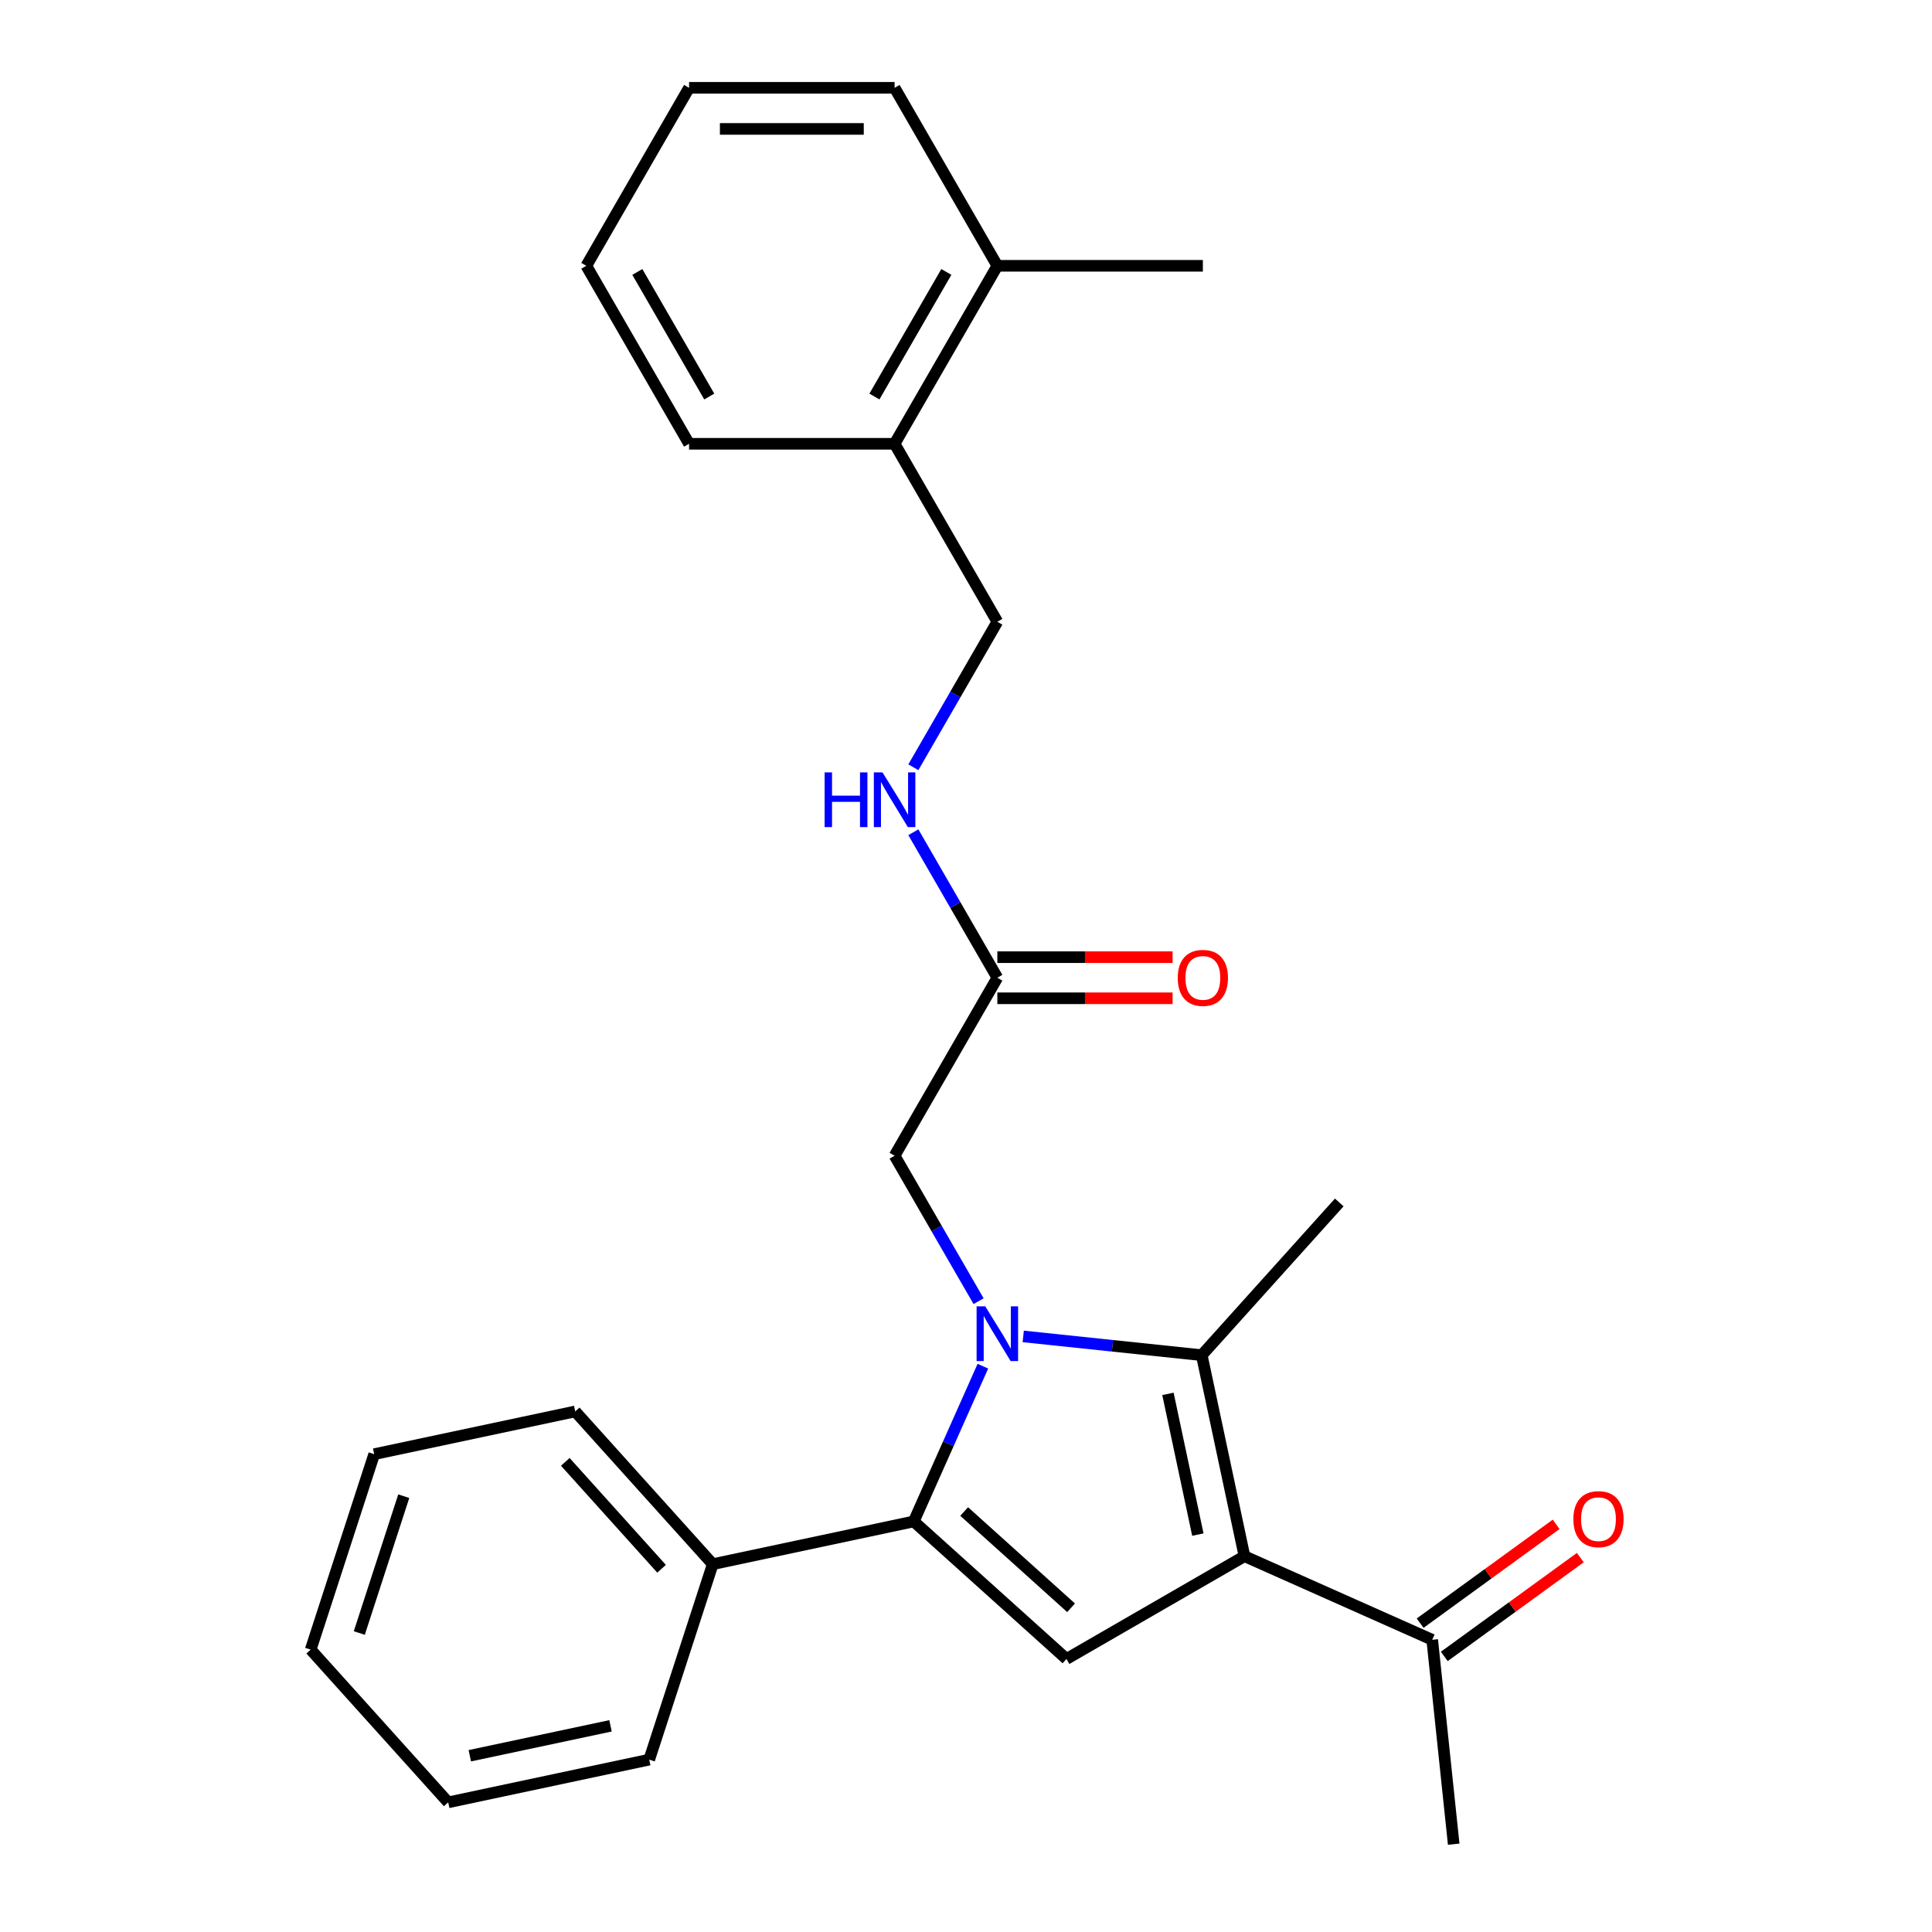 <?xml version='1.0' encoding='iso-8859-1'?>
<svg version='1.1' baseProfile='full'
              xmlns='http://www.w3.org/2000/svg'
                      xmlns:rdkit='http://www.rdkit.org/xml'
                      xmlns:xlink='http://www.w3.org/1999/xlink'
                  xml:space='preserve'
width='1000px' height='1000px' viewBox='0 0 1000 1000'>
<!-- END OF HEADER -->
<rect style='opacity:1.0;fill:#FFFFFF;stroke:none' width='1000' height='1000' x='0' y='0'> </rect>
<path class='bond-1' d='M 508.738,707.137 L 490.849,747.316' style='fill:none;fill-rule:evenodd;stroke:#0000FF;stroke-width:6px;stroke-linecap:butt;stroke-linejoin:miter;stroke-opacity:1' />
<path class='bond-1' d='M 490.849,747.316 L 472.96,787.496' style='fill:none;fill-rule:evenodd;stroke:#000000;stroke-width:6px;stroke-linecap:butt;stroke-linejoin:miter;stroke-opacity:1' />
<path class='bond-2' d='M 529.626,691.726 L 575.822,696.581' style='fill:none;fill-rule:evenodd;stroke:#0000FF;stroke-width:6px;stroke-linecap:butt;stroke-linejoin:miter;stroke-opacity:1' />
<path class='bond-2' d='M 575.822,696.581 L 622.019,701.437' style='fill:none;fill-rule:evenodd;stroke:#000000;stroke-width:6px;stroke-linecap:butt;stroke-linejoin:miter;stroke-opacity:1' />
<path class='bond-4' d='M 506.516,673.498 L 484.778,635.846' style='fill:none;fill-rule:evenodd;stroke:#0000FF;stroke-width:6px;stroke-linecap:butt;stroke-linejoin:miter;stroke-opacity:1' />
<path class='bond-4' d='M 484.778,635.846 L 463.039,598.194' style='fill:none;fill-rule:evenodd;stroke:#000000;stroke-width:6px;stroke-linecap:butt;stroke-linejoin:miter;stroke-opacity:1' />
<path class='bond-0' d='M 644.135,805.487 L 622.019,701.437' style='fill:none;fill-rule:evenodd;stroke:#000000;stroke-width:6px;stroke-linecap:butt;stroke-linejoin:miter;stroke-opacity:1' />
<path class='bond-0' d='M 620.008,794.303 L 604.526,721.467' style='fill:none;fill-rule:evenodd;stroke:#000000;stroke-width:6px;stroke-linecap:butt;stroke-linejoin:miter;stroke-opacity:1' />
<path class='bond-5' d='M 644.135,805.487 L 741.313,848.753' style='fill:none;fill-rule:evenodd;stroke:#000000;stroke-width:6px;stroke-linecap:butt;stroke-linejoin:miter;stroke-opacity:1' />
<path class='bond-26' d='M 644.135,805.487 L 552.012,858.674' style='fill:none;fill-rule:evenodd;stroke:#000000;stroke-width:6px;stroke-linecap:butt;stroke-linejoin:miter;stroke-opacity:1' />
<path class='bond-3' d='M 472.96,787.496 L 552.012,858.674' style='fill:none;fill-rule:evenodd;stroke:#000000;stroke-width:6px;stroke-linecap:butt;stroke-linejoin:miter;stroke-opacity:1' />
<path class='bond-3' d='M 499.054,782.362 L 554.39,832.187' style='fill:none;fill-rule:evenodd;stroke:#000000;stroke-width:6px;stroke-linecap:butt;stroke-linejoin:miter;stroke-opacity:1' />
<path class='bond-7' d='M 472.96,787.496 L 368.91,809.612' style='fill:none;fill-rule:evenodd;stroke:#000000;stroke-width:6px;stroke-linecap:butt;stroke-linejoin:miter;stroke-opacity:1' />
<path class='bond-14' d='M 622.019,701.437 L 693.197,622.385' style='fill:none;fill-rule:evenodd;stroke:#000000;stroke-width:6px;stroke-linecap:butt;stroke-linejoin:miter;stroke-opacity:1' />
<path class='bond-6' d='M 463.039,598.194 L 516.227,506.071' style='fill:none;fill-rule:evenodd;stroke:#000000;stroke-width:6px;stroke-linecap:butt;stroke-linejoin:miter;stroke-opacity:1' />
<path class='bond-12' d='M 747.566,857.359 L 782.766,831.785' style='fill:none;fill-rule:evenodd;stroke:#000000;stroke-width:6px;stroke-linecap:butt;stroke-linejoin:miter;stroke-opacity:1' />
<path class='bond-12' d='M 782.766,831.785 L 817.966,806.211' style='fill:none;fill-rule:evenodd;stroke:#FF0000;stroke-width:6px;stroke-linecap:butt;stroke-linejoin:miter;stroke-opacity:1' />
<path class='bond-12' d='M 735.061,840.147 L 770.261,814.573' style='fill:none;fill-rule:evenodd;stroke:#000000;stroke-width:6px;stroke-linecap:butt;stroke-linejoin:miter;stroke-opacity:1' />
<path class='bond-12' d='M 770.261,814.573 L 805.461,788.999' style='fill:none;fill-rule:evenodd;stroke:#FF0000;stroke-width:6px;stroke-linecap:butt;stroke-linejoin:miter;stroke-opacity:1' />
<path class='bond-15' d='M 741.313,848.753 L 752.433,954.545' style='fill:none;fill-rule:evenodd;stroke:#000000;stroke-width:6px;stroke-linecap:butt;stroke-linejoin:miter;stroke-opacity:1' />
<path class='bond-8' d='M 516.227,506.071 L 494.488,468.419' style='fill:none;fill-rule:evenodd;stroke:#000000;stroke-width:6px;stroke-linecap:butt;stroke-linejoin:miter;stroke-opacity:1' />
<path class='bond-8' d='M 494.488,468.419 L 472.75,430.767' style='fill:none;fill-rule:evenodd;stroke:#0000FF;stroke-width:6px;stroke-linecap:butt;stroke-linejoin:miter;stroke-opacity:1' />
<path class='bond-11' d='M 516.227,516.708 L 561.584,516.708' style='fill:none;fill-rule:evenodd;stroke:#000000;stroke-width:6px;stroke-linecap:butt;stroke-linejoin:miter;stroke-opacity:1' />
<path class='bond-11' d='M 561.584,516.708 L 606.942,516.708' style='fill:none;fill-rule:evenodd;stroke:#FF0000;stroke-width:6px;stroke-linecap:butt;stroke-linejoin:miter;stroke-opacity:1' />
<path class='bond-11' d='M 516.227,495.433 L 561.584,495.433' style='fill:none;fill-rule:evenodd;stroke:#000000;stroke-width:6px;stroke-linecap:butt;stroke-linejoin:miter;stroke-opacity:1' />
<path class='bond-11' d='M 561.584,495.433 L 606.942,495.433' style='fill:none;fill-rule:evenodd;stroke:#FF0000;stroke-width:6px;stroke-linecap:butt;stroke-linejoin:miter;stroke-opacity:1' />
<path class='bond-16' d='M 368.91,809.612 L 297.731,730.56' style='fill:none;fill-rule:evenodd;stroke:#000000;stroke-width:6px;stroke-linecap:butt;stroke-linejoin:miter;stroke-opacity:1' />
<path class='bond-16' d='M 342.423,811.99 L 292.598,756.654' style='fill:none;fill-rule:evenodd;stroke:#000000;stroke-width:6px;stroke-linecap:butt;stroke-linejoin:miter;stroke-opacity:1' />
<path class='bond-17' d='M 368.91,809.612 L 336.038,910.781' style='fill:none;fill-rule:evenodd;stroke:#000000;stroke-width:6px;stroke-linecap:butt;stroke-linejoin:miter;stroke-opacity:1' />
<path class='bond-10' d='M 472.75,397.128 L 494.488,359.476' style='fill:none;fill-rule:evenodd;stroke:#0000FF;stroke-width:6px;stroke-linecap:butt;stroke-linejoin:miter;stroke-opacity:1' />
<path class='bond-10' d='M 494.488,359.476 L 516.227,321.824' style='fill:none;fill-rule:evenodd;stroke:#000000;stroke-width:6px;stroke-linecap:butt;stroke-linejoin:miter;stroke-opacity:1' />
<path class='bond-9' d='M 463.039,229.701 L 516.227,321.824' style='fill:none;fill-rule:evenodd;stroke:#000000;stroke-width:6px;stroke-linecap:butt;stroke-linejoin:miter;stroke-opacity:1' />
<path class='bond-13' d='M 463.039,229.701 L 516.227,137.578' style='fill:none;fill-rule:evenodd;stroke:#000000;stroke-width:6px;stroke-linecap:butt;stroke-linejoin:miter;stroke-opacity:1' />
<path class='bond-13' d='M 452.593,205.245 L 489.824,140.759' style='fill:none;fill-rule:evenodd;stroke:#000000;stroke-width:6px;stroke-linecap:butt;stroke-linejoin:miter;stroke-opacity:1' />
<path class='bond-18' d='M 463.039,229.701 L 356.664,229.701' style='fill:none;fill-rule:evenodd;stroke:#000000;stroke-width:6px;stroke-linecap:butt;stroke-linejoin:miter;stroke-opacity:1' />
<path class='bond-19' d='M 516.227,137.578 L 622.601,137.578' style='fill:none;fill-rule:evenodd;stroke:#000000;stroke-width:6px;stroke-linecap:butt;stroke-linejoin:miter;stroke-opacity:1' />
<path class='bond-20' d='M 516.227,137.578 L 463.039,45.455' style='fill:none;fill-rule:evenodd;stroke:#000000;stroke-width:6px;stroke-linecap:butt;stroke-linejoin:miter;stroke-opacity:1' />
<path class='bond-23' d='M 297.731,730.56 L 193.681,752.677' style='fill:none;fill-rule:evenodd;stroke:#000000;stroke-width:6px;stroke-linecap:butt;stroke-linejoin:miter;stroke-opacity:1' />
<path class='bond-22' d='M 336.038,910.781 L 231.988,932.897' style='fill:none;fill-rule:evenodd;stroke:#000000;stroke-width:6px;stroke-linecap:butt;stroke-linejoin:miter;stroke-opacity:1' />
<path class='bond-22' d='M 316.007,893.288 L 243.172,908.77' style='fill:none;fill-rule:evenodd;stroke:#000000;stroke-width:6px;stroke-linecap:butt;stroke-linejoin:miter;stroke-opacity:1' />
<path class='bond-24' d='M 356.664,229.701 L 303.477,137.578' style='fill:none;fill-rule:evenodd;stroke:#000000;stroke-width:6px;stroke-linecap:butt;stroke-linejoin:miter;stroke-opacity:1' />
<path class='bond-24' d='M 367.111,205.245 L 329.88,140.759' style='fill:none;fill-rule:evenodd;stroke:#000000;stroke-width:6px;stroke-linecap:butt;stroke-linejoin:miter;stroke-opacity:1' />
<path class='bond-28' d='M 463.039,45.455 L 356.664,45.455' style='fill:none;fill-rule:evenodd;stroke:#000000;stroke-width:6px;stroke-linecap:butt;stroke-linejoin:miter;stroke-opacity:1' />
<path class='bond-28' d='M 447.083,66.73 L 372.621,66.73' style='fill:none;fill-rule:evenodd;stroke:#000000;stroke-width:6px;stroke-linecap:butt;stroke-linejoin:miter;stroke-opacity:1' />
<path class='bond-21' d='M 356.664,45.455 L 303.477,137.578' style='fill:none;fill-rule:evenodd;stroke:#000000;stroke-width:6px;stroke-linecap:butt;stroke-linejoin:miter;stroke-opacity:1' />
<path class='bond-25' d='M 231.988,932.897 L 160.809,853.845' style='fill:none;fill-rule:evenodd;stroke:#000000;stroke-width:6px;stroke-linecap:butt;stroke-linejoin:miter;stroke-opacity:1' />
<path class='bond-27' d='M 193.681,752.677 L 160.809,853.845' style='fill:none;fill-rule:evenodd;stroke:#000000;stroke-width:6px;stroke-linecap:butt;stroke-linejoin:miter;stroke-opacity:1' />
<path class='bond-27' d='M 208.984,774.426 L 185.974,845.244' style='fill:none;fill-rule:evenodd;stroke:#000000;stroke-width:6px;stroke-linecap:butt;stroke-linejoin:miter;stroke-opacity:1' />
<path  class='atom-0' d='M 509.967 676.157
L 519.247 691.157
Q 520.167 692.637, 521.647 695.317
Q 523.127 697.997, 523.207 698.157
L 523.207 676.157
L 526.967 676.157
L 526.967 704.477
L 523.087 704.477
L 513.127 688.077
Q 511.967 686.157, 510.727 683.957
Q 509.527 681.757, 509.167 681.077
L 509.167 704.477
L 505.487 704.477
L 505.487 676.157
L 509.967 676.157
' fill='#0000FF'/>
<path  class='atom-9' d='M 426.819 399.788
L 430.659 399.788
L 430.659 411.828
L 445.139 411.828
L 445.139 399.788
L 448.979 399.788
L 448.979 428.108
L 445.139 428.108
L 445.139 415.028
L 430.659 415.028
L 430.659 428.108
L 426.819 428.108
L 426.819 399.788
' fill='#0000FF'/>
<path  class='atom-9' d='M 456.779 399.788
L 466.059 414.788
Q 466.979 416.268, 468.459 418.948
Q 469.939 421.628, 470.019 421.788
L 470.019 399.788
L 473.779 399.788
L 473.779 428.108
L 469.899 428.108
L 459.939 411.708
Q 458.779 409.788, 457.539 407.588
Q 456.339 405.388, 455.979 404.708
L 455.979 428.108
L 452.299 428.108
L 452.299 399.788
L 456.779 399.788
' fill='#0000FF'/>
<path  class='atom-12' d='M 609.601 506.151
Q 609.601 499.351, 612.961 495.551
Q 616.321 491.751, 622.601 491.751
Q 628.881 491.751, 632.241 495.551
Q 635.601 499.351, 635.601 506.151
Q 635.601 513.031, 632.201 516.951
Q 628.801 520.831, 622.601 520.831
Q 616.361 520.831, 612.961 516.951
Q 609.601 513.071, 609.601 506.151
M 622.601 517.631
Q 626.921 517.631, 629.241 514.751
Q 631.601 511.831, 631.601 506.151
Q 631.601 500.591, 629.241 497.791
Q 626.921 494.951, 622.601 494.951
Q 618.281 494.951, 615.921 497.751
Q 613.601 500.551, 613.601 506.151
Q 613.601 511.871, 615.921 514.751
Q 618.281 517.631, 622.601 517.631
' fill='#FF0000'/>
<path  class='atom-13' d='M 814.372 786.308
Q 814.372 779.508, 817.732 775.708
Q 821.092 771.908, 827.372 771.908
Q 833.652 771.908, 837.012 775.708
Q 840.372 779.508, 840.372 786.308
Q 840.372 793.188, 836.972 797.108
Q 833.572 800.988, 827.372 800.988
Q 821.132 800.988, 817.732 797.108
Q 814.372 793.228, 814.372 786.308
M 827.372 797.788
Q 831.692 797.788, 834.012 794.908
Q 836.372 791.988, 836.372 786.308
Q 836.372 780.748, 834.012 777.948
Q 831.692 775.108, 827.372 775.108
Q 823.052 775.108, 820.692 777.908
Q 818.372 780.708, 818.372 786.308
Q 818.372 792.028, 820.692 794.908
Q 823.052 797.788, 827.372 797.788
' fill='#FF0000'/>
</svg>

